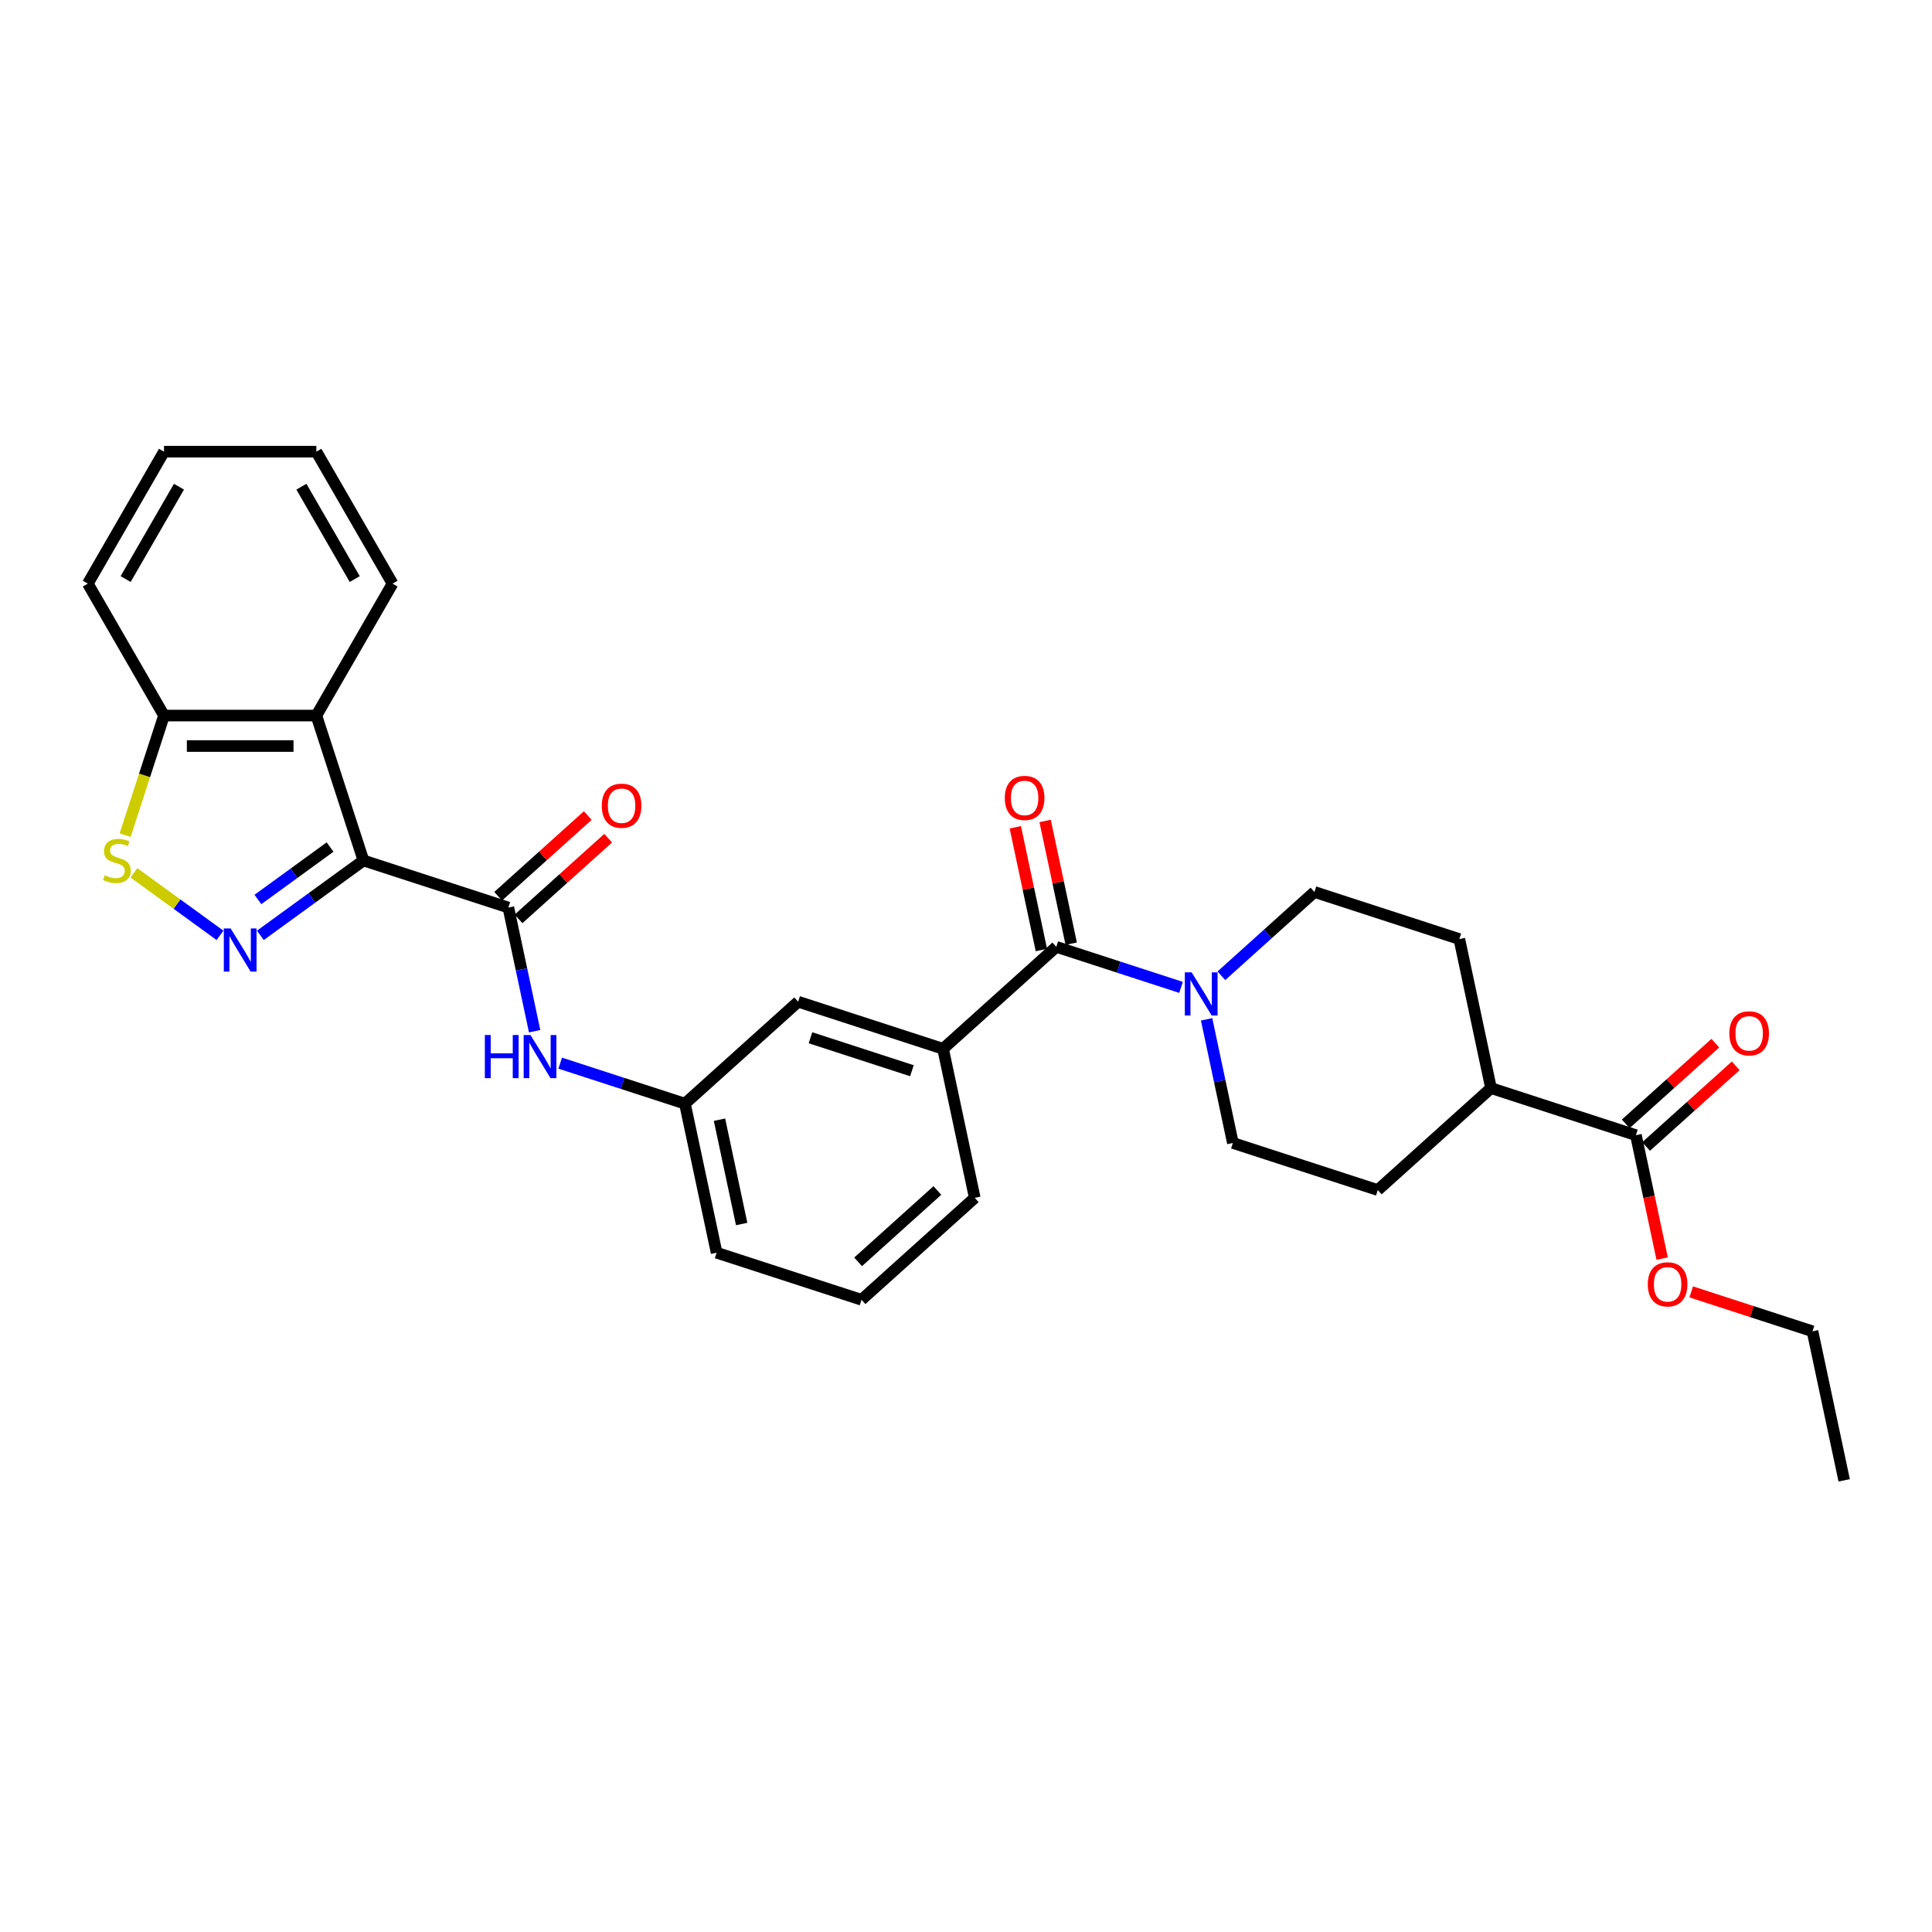 <?xml version='1.0' encoding='iso-8859-1'?>
<svg version='1.1' baseProfile='full'
              xmlns='http://www.w3.org/2000/svg'
                      xmlns:rdkit='http://www.rdkit.org/xml'
                      xmlns:xlink='http://www.w3.org/1999/xlink'
                  xml:space='preserve'
width='1000px' height='1000px' viewBox='0 0 1000 1000'>
<!-- END OF HEADER -->
<rect style='opacity:1.0;fill:#FFFFFF;stroke:none' width='1000' height='1000' x='0' y='0'> </rect>
<path class='bond-0' d='M 188.119,445.379 L 161.439,464.763' style='fill:none;fill-rule:evenodd;stroke:#000000;stroke-width:6px;stroke-linecap:butt;stroke-linejoin:miter;stroke-opacity:1' />
<path class='bond-0' d='M 161.439,464.763 L 134.759,484.147' style='fill:none;fill-rule:evenodd;stroke:#0000FF;stroke-width:6px;stroke-linecap:butt;stroke-linejoin:miter;stroke-opacity:1' />
<path class='bond-0' d='M 170.844,438.434 L 152.168,452.003' style='fill:none;fill-rule:evenodd;stroke:#000000;stroke-width:6px;stroke-linecap:butt;stroke-linejoin:miter;stroke-opacity:1' />
<path class='bond-0' d='M 152.168,452.003 L 133.492,465.572' style='fill:none;fill-rule:evenodd;stroke:#0000FF;stroke-width:6px;stroke-linecap:butt;stroke-linejoin:miter;stroke-opacity:1' />
<path class='bond-1' d='M 188.119,445.379 L 263.122,469.749' style='fill:none;fill-rule:evenodd;stroke:#000000;stroke-width:6px;stroke-linecap:butt;stroke-linejoin:miter;stroke-opacity:1' />
<path class='bond-2' d='M 188.119,445.379 L 163.749,370.376' style='fill:none;fill-rule:evenodd;stroke:#000000;stroke-width:6px;stroke-linecap:butt;stroke-linejoin:miter;stroke-opacity:1' />
<path class='bond-4' d='M 113.876,484.147 L 91.601,467.964' style='fill:none;fill-rule:evenodd;stroke:#0000FF;stroke-width:6px;stroke-linecap:butt;stroke-linejoin:miter;stroke-opacity:1' />
<path class='bond-4' d='M 91.601,467.964 L 69.326,451.78' style='fill:none;fill-rule:evenodd;stroke:#CCCC00;stroke-width:6px;stroke-linecap:butt;stroke-linejoin:miter;stroke-opacity:1' />
<path class='bond-6' d='M 263.122,469.749 L 269.924,501.75' style='fill:none;fill-rule:evenodd;stroke:#000000;stroke-width:6px;stroke-linecap:butt;stroke-linejoin:miter;stroke-opacity:1' />
<path class='bond-6' d='M 269.924,501.75 L 276.726,533.75' style='fill:none;fill-rule:evenodd;stroke:#0000FF;stroke-width:6px;stroke-linecap:butt;stroke-linejoin:miter;stroke-opacity:1' />
<path class='bond-10' d='M 268.399,475.61 L 291.59,454.728' style='fill:none;fill-rule:evenodd;stroke:#000000;stroke-width:6px;stroke-linecap:butt;stroke-linejoin:miter;stroke-opacity:1' />
<path class='bond-10' d='M 291.59,454.728 L 314.782,433.847' style='fill:none;fill-rule:evenodd;stroke:#FF0000;stroke-width:6px;stroke-linecap:butt;stroke-linejoin:miter;stroke-opacity:1' />
<path class='bond-10' d='M 257.845,463.889 L 281.036,443.007' style='fill:none;fill-rule:evenodd;stroke:#000000;stroke-width:6px;stroke-linecap:butt;stroke-linejoin:miter;stroke-opacity:1' />
<path class='bond-10' d='M 281.036,443.007 L 304.228,422.125' style='fill:none;fill-rule:evenodd;stroke:#FF0000;stroke-width:6px;stroke-linecap:butt;stroke-linejoin:miter;stroke-opacity:1' />
<path class='bond-9' d='M 163.749,370.376 L 84.886,370.376' style='fill:none;fill-rule:evenodd;stroke:#000000;stroke-width:6px;stroke-linecap:butt;stroke-linejoin:miter;stroke-opacity:1' />
<path class='bond-9' d='M 151.919,386.149 L 96.715,386.149' style='fill:none;fill-rule:evenodd;stroke:#000000;stroke-width:6px;stroke-linecap:butt;stroke-linejoin:miter;stroke-opacity:1' />
<path class='bond-21' d='M 163.749,370.376 L 203.18,302.079' style='fill:none;fill-rule:evenodd;stroke:#000000;stroke-width:6px;stroke-linecap:butt;stroke-linejoin:miter;stroke-opacity:1' />
<path class='bond-3' d='M 546.737,490.089 L 488.131,542.859' style='fill:none;fill-rule:evenodd;stroke:#000000;stroke-width:6px;stroke-linecap:butt;stroke-linejoin:miter;stroke-opacity:1' />
<path class='bond-5' d='M 546.737,490.089 L 579.018,500.578' style='fill:none;fill-rule:evenodd;stroke:#000000;stroke-width:6px;stroke-linecap:butt;stroke-linejoin:miter;stroke-opacity:1' />
<path class='bond-5' d='M 579.018,500.578 L 611.299,511.067' style='fill:none;fill-rule:evenodd;stroke:#0000FF;stroke-width:6px;stroke-linecap:butt;stroke-linejoin:miter;stroke-opacity:1' />
<path class='bond-12' d='M 554.451,488.45 L 547.7,456.686' style='fill:none;fill-rule:evenodd;stroke:#000000;stroke-width:6px;stroke-linecap:butt;stroke-linejoin:miter;stroke-opacity:1' />
<path class='bond-12' d='M 547.7,456.686 L 540.948,424.922' style='fill:none;fill-rule:evenodd;stroke:#FF0000;stroke-width:6px;stroke-linecap:butt;stroke-linejoin:miter;stroke-opacity:1' />
<path class='bond-12' d='M 539.023,491.729 L 532.272,459.965' style='fill:none;fill-rule:evenodd;stroke:#000000;stroke-width:6px;stroke-linecap:butt;stroke-linejoin:miter;stroke-opacity:1' />
<path class='bond-12' d='M 532.272,459.965 L 525.52,428.201' style='fill:none;fill-rule:evenodd;stroke:#FF0000;stroke-width:6px;stroke-linecap:butt;stroke-linejoin:miter;stroke-opacity:1' />
<path class='bond-30' d='M 64.775,432.272 L 74.83,401.324' style='fill:none;fill-rule:evenodd;stroke:#CCCC00;stroke-width:6px;stroke-linecap:butt;stroke-linejoin:miter;stroke-opacity:1' />
<path class='bond-30' d='M 74.83,401.324 L 84.886,370.376' style='fill:none;fill-rule:evenodd;stroke:#000000;stroke-width:6px;stroke-linecap:butt;stroke-linejoin:miter;stroke-opacity:1' />
<path class='bond-13' d='M 624.533,527.598 L 631.335,559.598' style='fill:none;fill-rule:evenodd;stroke:#0000FF;stroke-width:6px;stroke-linecap:butt;stroke-linejoin:miter;stroke-opacity:1' />
<path class='bond-13' d='M 631.335,559.598 L 638.137,591.599' style='fill:none;fill-rule:evenodd;stroke:#000000;stroke-width:6px;stroke-linecap:butt;stroke-linejoin:miter;stroke-opacity:1' />
<path class='bond-14' d='M 632.182,505.058 L 656.264,483.374' style='fill:none;fill-rule:evenodd;stroke:#0000FF;stroke-width:6px;stroke-linecap:butt;stroke-linejoin:miter;stroke-opacity:1' />
<path class='bond-14' d='M 656.264,483.374 L 680.347,461.69' style='fill:none;fill-rule:evenodd;stroke:#000000;stroke-width:6px;stroke-linecap:butt;stroke-linejoin:miter;stroke-opacity:1' />
<path class='bond-16' d='M 289.96,550.281 L 322.241,560.77' style='fill:none;fill-rule:evenodd;stroke:#0000FF;stroke-width:6px;stroke-linecap:butt;stroke-linejoin:miter;stroke-opacity:1' />
<path class='bond-16' d='M 322.241,560.77 L 354.521,571.259' style='fill:none;fill-rule:evenodd;stroke:#000000;stroke-width:6px;stroke-linecap:butt;stroke-linejoin:miter;stroke-opacity:1' />
<path class='bond-7' d='M 488.131,542.859 L 413.128,518.489' style='fill:none;fill-rule:evenodd;stroke:#000000;stroke-width:6px;stroke-linecap:butt;stroke-linejoin:miter;stroke-opacity:1' />
<path class='bond-7' d='M 472.006,554.204 L 419.504,537.145' style='fill:none;fill-rule:evenodd;stroke:#000000;stroke-width:6px;stroke-linecap:butt;stroke-linejoin:miter;stroke-opacity:1' />
<path class='bond-32' d='M 488.131,542.859 L 504.527,619.999' style='fill:none;fill-rule:evenodd;stroke:#000000;stroke-width:6px;stroke-linecap:butt;stroke-linejoin:miter;stroke-opacity:1' />
<path class='bond-8' d='M 846.749,587.569 L 771.746,563.199' style='fill:none;fill-rule:evenodd;stroke:#000000;stroke-width:6px;stroke-linecap:butt;stroke-linejoin:miter;stroke-opacity:1' />
<path class='bond-17' d='M 852.026,593.43 L 875.218,572.548' style='fill:none;fill-rule:evenodd;stroke:#000000;stroke-width:6px;stroke-linecap:butt;stroke-linejoin:miter;stroke-opacity:1' />
<path class='bond-17' d='M 875.218,572.548 L 898.409,551.667' style='fill:none;fill-rule:evenodd;stroke:#FF0000;stroke-width:6px;stroke-linecap:butt;stroke-linejoin:miter;stroke-opacity:1' />
<path class='bond-17' d='M 841.472,581.709 L 864.664,560.827' style='fill:none;fill-rule:evenodd;stroke:#000000;stroke-width:6px;stroke-linecap:butt;stroke-linejoin:miter;stroke-opacity:1' />
<path class='bond-17' d='M 864.664,560.827 L 887.855,539.945' style='fill:none;fill-rule:evenodd;stroke:#FF0000;stroke-width:6px;stroke-linecap:butt;stroke-linejoin:miter;stroke-opacity:1' />
<path class='bond-20' d='M 846.749,587.569 L 853.538,619.507' style='fill:none;fill-rule:evenodd;stroke:#000000;stroke-width:6px;stroke-linecap:butt;stroke-linejoin:miter;stroke-opacity:1' />
<path class='bond-20' d='M 853.538,619.507 L 860.326,651.444' style='fill:none;fill-rule:evenodd;stroke:#FF0000;stroke-width:6px;stroke-linecap:butt;stroke-linejoin:miter;stroke-opacity:1' />
<path class='bond-25' d='M 84.886,370.376 L 45.455,302.079' style='fill:none;fill-rule:evenodd;stroke:#000000;stroke-width:6px;stroke-linecap:butt;stroke-linejoin:miter;stroke-opacity:1' />
<path class='bond-11' d='M 413.128,518.489 L 354.521,571.259' style='fill:none;fill-rule:evenodd;stroke:#000000;stroke-width:6px;stroke-linecap:butt;stroke-linejoin:miter;stroke-opacity:1' />
<path class='bond-18' d='M 638.137,591.599 L 713.14,615.969' style='fill:none;fill-rule:evenodd;stroke:#000000;stroke-width:6px;stroke-linecap:butt;stroke-linejoin:miter;stroke-opacity:1' />
<path class='bond-19' d='M 680.347,461.69 L 755.35,486.06' style='fill:none;fill-rule:evenodd;stroke:#000000;stroke-width:6px;stroke-linecap:butt;stroke-linejoin:miter;stroke-opacity:1' />
<path class='bond-15' d='M 771.746,563.199 L 755.35,486.06' style='fill:none;fill-rule:evenodd;stroke:#000000;stroke-width:6px;stroke-linecap:butt;stroke-linejoin:miter;stroke-opacity:1' />
<path class='bond-33' d='M 771.746,563.199 L 713.14,615.969' style='fill:none;fill-rule:evenodd;stroke:#000000;stroke-width:6px;stroke-linecap:butt;stroke-linejoin:miter;stroke-opacity:1' />
<path class='bond-24' d='M 354.521,571.259 L 370.918,648.398' style='fill:none;fill-rule:evenodd;stroke:#000000;stroke-width:6px;stroke-linecap:butt;stroke-linejoin:miter;stroke-opacity:1' />
<path class='bond-24' d='M 372.409,579.55 L 383.886,633.548' style='fill:none;fill-rule:evenodd;stroke:#000000;stroke-width:6px;stroke-linecap:butt;stroke-linejoin:miter;stroke-opacity:1' />
<path class='bond-26' d='M 875.37,668.681 L 906.759,678.88' style='fill:none;fill-rule:evenodd;stroke:#FF0000;stroke-width:6px;stroke-linecap:butt;stroke-linejoin:miter;stroke-opacity:1' />
<path class='bond-26' d='M 906.759,678.88 L 938.149,689.079' style='fill:none;fill-rule:evenodd;stroke:#000000;stroke-width:6px;stroke-linecap:butt;stroke-linejoin:miter;stroke-opacity:1' />
<path class='bond-27' d='M 203.18,302.079 L 163.749,233.782' style='fill:none;fill-rule:evenodd;stroke:#000000;stroke-width:6px;stroke-linecap:butt;stroke-linejoin:miter;stroke-opacity:1' />
<path class='bond-27' d='M 183.606,299.721 L 156.004,251.913' style='fill:none;fill-rule:evenodd;stroke:#000000;stroke-width:6px;stroke-linecap:butt;stroke-linejoin:miter;stroke-opacity:1' />
<path class='bond-22' d='M 504.527,619.999 L 445.921,672.768' style='fill:none;fill-rule:evenodd;stroke:#000000;stroke-width:6px;stroke-linecap:butt;stroke-linejoin:miter;stroke-opacity:1' />
<path class='bond-22' d='M 485.182,616.193 L 444.158,653.131' style='fill:none;fill-rule:evenodd;stroke:#000000;stroke-width:6px;stroke-linecap:butt;stroke-linejoin:miter;stroke-opacity:1' />
<path class='bond-23' d='M 445.921,672.768 L 370.918,648.398' style='fill:none;fill-rule:evenodd;stroke:#000000;stroke-width:6px;stroke-linecap:butt;stroke-linejoin:miter;stroke-opacity:1' />
<path class='bond-31' d='M 45.455,302.079 L 84.886,233.782' style='fill:none;fill-rule:evenodd;stroke:#000000;stroke-width:6px;stroke-linecap:butt;stroke-linejoin:miter;stroke-opacity:1' />
<path class='bond-31' d='M 65.029,299.721 L 92.631,251.913' style='fill:none;fill-rule:evenodd;stroke:#000000;stroke-width:6px;stroke-linecap:butt;stroke-linejoin:miter;stroke-opacity:1' />
<path class='bond-28' d='M 938.149,689.079 L 954.545,766.218' style='fill:none;fill-rule:evenodd;stroke:#000000;stroke-width:6px;stroke-linecap:butt;stroke-linejoin:miter;stroke-opacity:1' />
<path class='bond-29' d='M 163.749,233.782 L 84.886,233.782' style='fill:none;fill-rule:evenodd;stroke:#000000;stroke-width:6px;stroke-linecap:butt;stroke-linejoin:miter;stroke-opacity:1' />
<path  class='atom-1' d='M 119.381 480.567
L 126.699 492.396
Q 127.425 493.563, 128.592 495.677
Q 129.759 497.79, 129.822 497.916
L 129.822 480.567
L 132.787 480.567
L 132.787 502.901
L 129.727 502.901
L 121.873 489.967
Q 120.958 488.453, 119.98 486.718
Q 119.034 484.983, 118.75 484.447
L 118.75 502.901
L 115.848 502.901
L 115.848 480.567
L 119.381 480.567
' fill='#0000FF'/>
<path  class='atom-5' d='M 54.207 453.045
Q 54.459 453.139, 55.5 453.581
Q 56.541 454.023, 57.677 454.306
Q 58.844 454.559, 59.98 454.559
Q 62.093 454.559, 63.324 453.549
Q 64.554 452.508, 64.554 450.71
Q 64.554 449.48, 63.923 448.723
Q 63.324 447.966, 62.377 447.556
Q 61.431 447.146, 59.854 446.673
Q 57.866 446.073, 56.667 445.505
Q 55.5 444.938, 54.649 443.739
Q 53.828 442.54, 53.828 440.521
Q 53.828 437.714, 55.721 435.979
Q 57.645 434.244, 61.431 434.244
Q 64.017 434.244, 66.951 435.474
L 66.226 437.903
Q 63.544 436.799, 61.526 436.799
Q 59.349 436.799, 58.15 437.714
Q 56.951 438.597, 56.983 440.143
Q 56.983 441.341, 57.582 442.067
Q 58.213 442.792, 59.096 443.203
Q 60.011 443.613, 61.526 444.086
Q 63.544 444.717, 64.743 445.348
Q 65.942 445.979, 66.793 447.272
Q 67.677 448.534, 67.677 450.71
Q 67.677 453.802, 65.595 455.474
Q 63.544 457.114, 60.106 457.114
Q 58.119 457.114, 56.604 456.672
Q 55.122 456.262, 53.355 455.537
L 54.207 453.045
' fill='#CCCC00'/>
<path  class='atom-6' d='M 616.804 503.292
L 624.122 515.122
Q 624.848 516.289, 626.015 518.403
Q 627.182 520.516, 627.245 520.642
L 627.245 503.292
L 630.21 503.292
L 630.21 525.626
L 627.15 525.626
L 619.296 512.693
Q 618.381 511.179, 617.403 509.444
Q 616.457 507.709, 616.173 507.173
L 616.173 525.626
L 613.27 525.626
L 613.27 503.292
L 616.804 503.292
' fill='#0000FF'/>
<path  class='atom-7' d='M 250.954 535.722
L 253.983 535.722
L 253.983 545.217
L 265.402 545.217
L 265.402 535.722
L 268.43 535.722
L 268.43 558.056
L 265.402 558.056
L 265.402 547.74
L 253.983 547.74
L 253.983 558.056
L 250.954 558.056
L 250.954 535.722
' fill='#0000FF'/>
<path  class='atom-7' d='M 274.581 535.722
L 281.9 547.551
Q 282.625 548.718, 283.793 550.832
Q 284.96 552.945, 285.023 553.071
L 285.023 535.722
L 287.988 535.722
L 287.988 558.056
L 284.928 558.056
L 277.074 545.122
Q 276.159 543.608, 275.181 541.873
Q 274.234 540.138, 273.951 539.602
L 273.951 558.056
L 271.048 558.056
L 271.048 535.722
L 274.581 535.722
' fill='#0000FF'/>
<path  class='atom-11' d='M 311.476 417.043
Q 311.476 411.68, 314.126 408.683
Q 316.776 405.686, 321.728 405.686
Q 326.681 405.686, 329.331 408.683
Q 331.98 411.68, 331.98 417.043
Q 331.98 422.468, 329.299 425.56
Q 326.618 428.62, 321.728 428.62
Q 316.807 428.62, 314.126 425.56
Q 311.476 422.5, 311.476 417.043
M 321.728 426.096
Q 325.135 426.096, 326.965 423.825
Q 328.826 421.522, 328.826 417.043
Q 328.826 412.658, 326.965 410.45
Q 325.135 408.21, 321.728 408.21
Q 318.321 408.21, 316.46 410.418
Q 314.631 412.626, 314.631 417.043
Q 314.631 421.554, 316.46 423.825
Q 318.321 426.096, 321.728 426.096
' fill='#FF0000'/>
<path  class='atom-13' d='M 520.089 413.013
Q 520.089 407.65, 522.738 404.654
Q 525.388 401.657, 530.341 401.657
Q 535.293 401.657, 537.943 404.654
Q 540.593 407.65, 540.593 413.013
Q 540.593 418.439, 537.912 421.53
Q 535.23 424.59, 530.341 424.59
Q 525.42 424.59, 522.738 421.53
Q 520.089 418.47, 520.089 413.013
M 530.341 422.067
Q 533.748 422.067, 535.577 419.795
Q 537.438 417.492, 537.438 413.013
Q 537.438 408.628, 535.577 406.42
Q 533.748 404.18, 530.341 404.18
Q 526.934 404.18, 525.073 406.389
Q 523.243 408.597, 523.243 413.013
Q 523.243 417.524, 525.073 419.795
Q 526.934 422.067, 530.341 422.067
' fill='#FF0000'/>
<path  class='atom-18' d='M 895.104 534.863
Q 895.104 529.5, 897.754 526.503
Q 900.403 523.507, 905.356 523.507
Q 910.309 523.507, 912.958 526.503
Q 915.608 529.5, 915.608 534.863
Q 915.608 540.289, 912.927 543.38
Q 910.245 546.44, 905.356 546.44
Q 900.435 546.44, 897.754 543.38
Q 895.104 540.32, 895.104 534.863
M 905.356 543.916
Q 908.763 543.916, 910.592 541.645
Q 912.454 539.342, 912.454 534.863
Q 912.454 530.478, 910.592 528.27
Q 908.763 526.03, 905.356 526.03
Q 901.949 526.03, 900.088 528.238
Q 898.258 530.447, 898.258 534.863
Q 898.258 539.374, 900.088 541.645
Q 901.949 543.916, 905.356 543.916
' fill='#FF0000'/>
<path  class='atom-21' d='M 852.894 664.772
Q 852.894 659.409, 855.544 656.412
Q 858.193 653.416, 863.146 653.416
Q 868.099 653.416, 870.748 656.412
Q 873.398 659.409, 873.398 664.772
Q 873.398 670.198, 870.717 673.289
Q 868.035 676.349, 863.146 676.349
Q 858.225 676.349, 855.544 673.289
Q 852.894 670.229, 852.894 664.772
M 863.146 673.825
Q 866.553 673.825, 868.382 671.554
Q 870.244 669.251, 870.244 664.772
Q 870.244 660.387, 868.382 658.179
Q 866.553 655.939, 863.146 655.939
Q 859.739 655.939, 857.878 658.147
Q 856.048 660.356, 856.048 664.772
Q 856.048 669.283, 857.878 671.554
Q 859.739 673.825, 863.146 673.825
' fill='#FF0000'/>
</svg>
